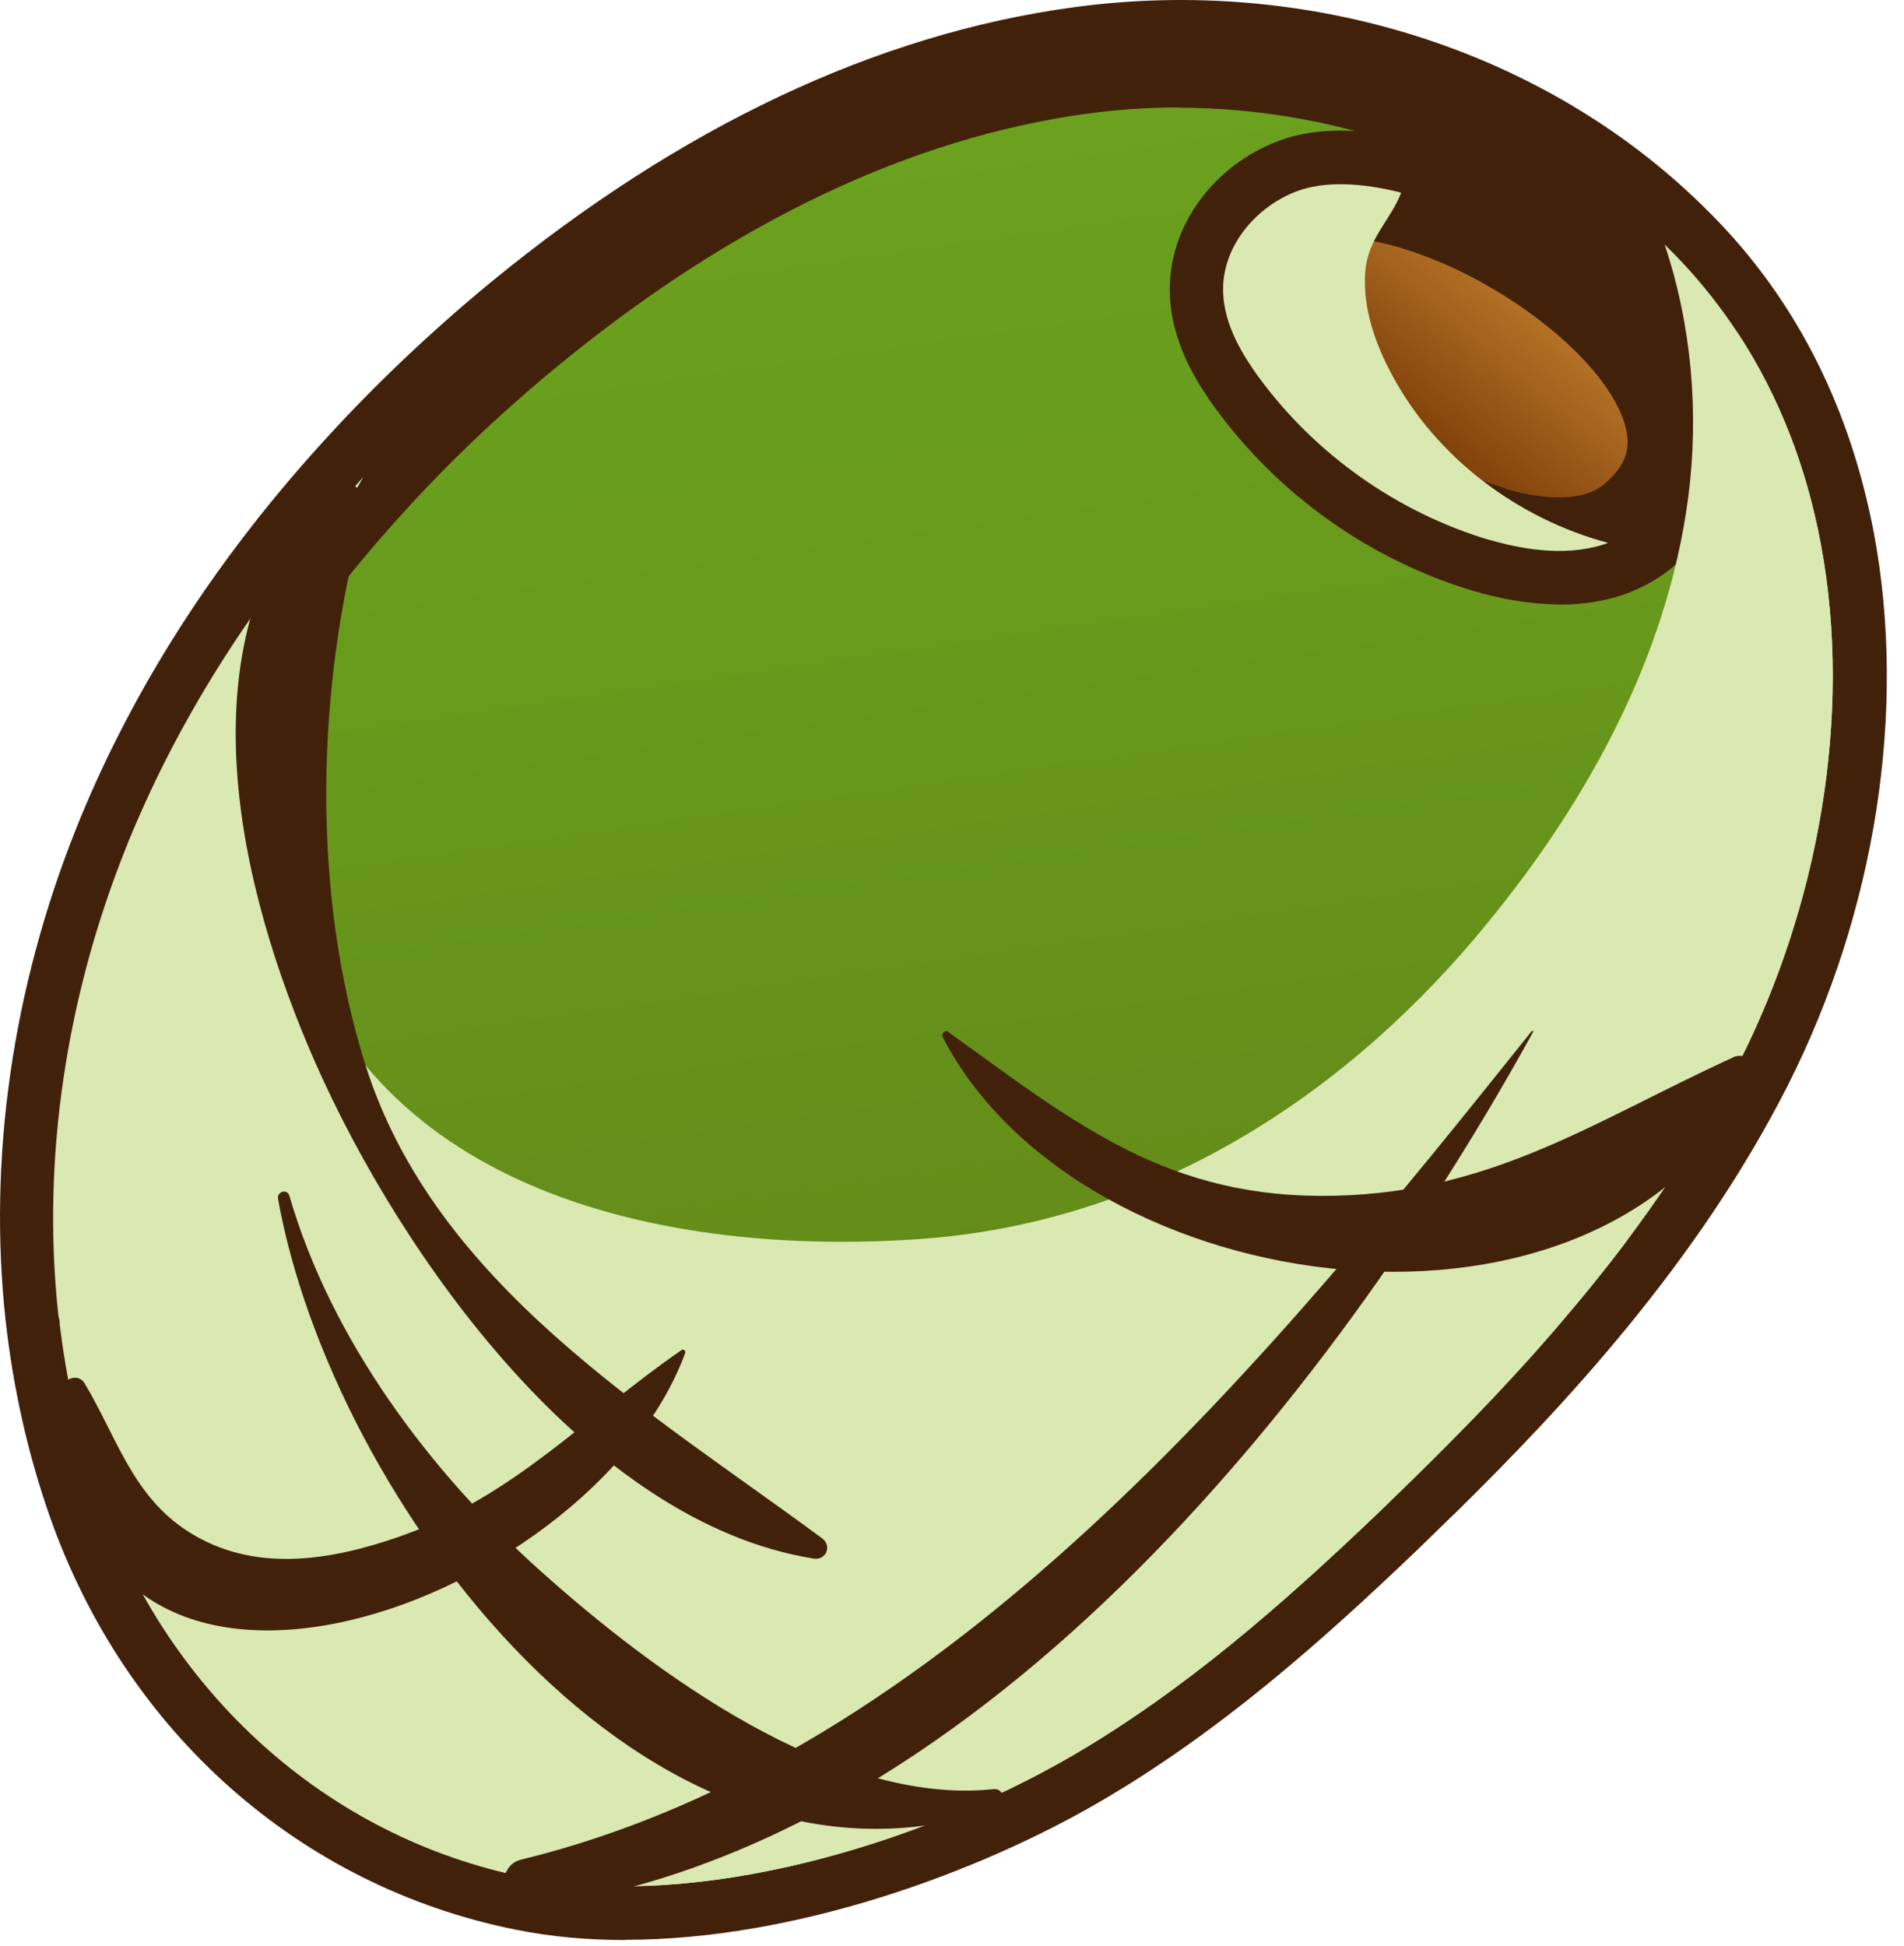 <svg xmlns="http://www.w3.org/2000/svg" width="91" height="93" viewBox="0 0 91 93" fill="none"><path d="M25.169 89.716C33.399 91.356 44.019 88.086 51.149 83.966C56.569 80.826 61.319 76.656 65.849 72.326C66.479 71.726 67.119 71.106 67.739 70.486C67.749 70.476 67.759 70.456 67.779 70.446C73.769 64.566 79.369 58.186 83.149 50.706C86.849 43.396 88.599 34.256 87.029 25.936C86.089 20.946 83.959 16.246 80.339 12.436C80.089 12.166 79.829 11.916 79.569 11.656C72.319 4.566 61.619 1.536 51.649 2.886C41.809 4.226 32.739 9.176 25.059 15.486C22.329 17.726 19.759 20.156 17.379 22.776C12.849 27.746 9.049 33.366 6.429 39.526C6.279 39.866 6.139 40.206 6.009 40.546C3.199 47.586 1.979 55.336 2.799 62.846C3.129 65.846 3.779 68.796 4.789 71.656C8.019 80.806 15.559 87.806 25.159 89.716H25.169Z" fill="url(#paint0_linear_9_583)"></path><path d="M29.869 92.716C28.099 92.716 26.36 92.566 24.669 92.226C14.35 90.166 6.02 82.796 2.39 72.506C1.34 69.516 0.63 66.356 0.27 63.126C-0.58 55.376 0.59 47.236 3.64 39.596C3.78 39.236 3.93 38.876 4.09 38.506C6.71 32.346 10.55 26.466 15.5 21.046C17.9 18.406 20.579 15.866 23.439 13.506C32.51 6.056 41.889 1.626 51.319 0.346C62.52 -1.174 73.76 2.376 81.37 9.826C81.71 10.156 81.96 10.416 82.21 10.676C85.98 14.646 88.45 19.626 89.559 25.466C91.15 33.936 89.65 43.556 85.45 51.866C81.129 60.386 74.7 67.246 69.59 72.276L69.439 72.416C68.84 73.006 68.23 73.596 67.63 74.176C63.19 78.416 58.27 82.806 52.45 86.176C46.8 89.446 38.09 92.706 29.89 92.706L29.869 92.716ZM56.29 5.136C54.86 5.136 53.43 5.236 52 5.426C43.53 6.576 35.02 10.626 26.689 17.466C24.009 19.666 21.52 22.026 19.28 24.496C14.71 29.496 11.19 34.896 8.79 40.526C8.65 40.856 8.52 41.166 8.39 41.486C5.64 48.366 4.59 55.646 5.35 62.566C5.66 65.406 6.29 68.176 7.21 70.806C10.229 79.376 17.13 85.506 25.66 87.206C33.24 88.716 43.279 85.556 49.859 81.756C55.219 78.656 59.859 74.506 64.07 70.486C64.669 69.906 65.28 69.326 65.87 68.736L66.09 68.516C70.909 63.776 76.909 57.356 80.859 49.566C84.51 42.356 85.88 33.706 84.51 26.436C83.59 21.586 81.559 17.466 78.48 14.216C78.26 13.986 78.04 13.766 77.82 13.536C72.35 8.176 64.39 5.146 56.28 5.146L56.29 5.136Z" fill="#42210B"></path><path d="M71.219 25.806C73.04 26.346 75.129 26.586 76.859 25.946C77.389 25.746 77.879 25.476 78.319 25.106C84.739 19.696 74.629 11.146 66.969 9.206C65.029 8.716 63.259 8.646 61.939 9.156C60.049 9.886 58.499 11.696 58.459 13.726C58.419 15.276 59.219 16.726 60.13 17.986C62.84 21.706 66.799 24.506 71.219 25.816V25.806Z" fill="url(#paint1_linear_9_583)"></path><path d="M74.529 28.886C73.029 28.886 71.609 28.586 70.499 28.266C65.529 26.796 61.119 23.676 58.069 19.486C57.109 18.166 55.849 16.126 55.91 13.656C55.98 10.696 58.029 7.926 61.029 6.766C62.809 6.076 65.029 6.066 67.62 6.726C73.85 8.306 81.4 13.586 82.73 19.356C83.4 22.266 82.43 25.006 79.99 27.066C79.34 27.616 78.59 28.046 77.769 28.356C76.71 28.746 75.609 28.896 74.549 28.896L74.529 28.886ZM71.939 23.356C73.569 23.836 74.999 23.906 75.96 23.546C76.23 23.446 76.46 23.316 76.659 23.146C77.889 22.116 77.879 21.226 77.71 20.496C76.969 17.256 71.43 12.976 66.329 11.676C64.23 11.146 63.209 11.396 62.859 11.526C61.83 11.926 61.029 12.886 61.01 13.766C60.989 14.456 61.38 15.336 62.2 16.456C64.59 19.736 68.049 22.186 71.939 23.336V23.356Z" fill="#42210B"></path><g style="mix-blend-mode:multiply"><path d="M25.169 89.716C33.399 91.356 44.02 88.086 51.15 83.966C56.57 80.826 61.319 76.656 65.85 72.326C66.48 71.726 67.1 71.076 67.74 70.486C67.749 70.476 67.76 70.456 67.78 70.446C68.26 69.976 68.74 69.496 69.219 69.016C69.689 68.536 70.169 68.056 70.629 67.576C71.809 66.346 72.969 65.086 74.09 63.806C74.09 63.806 74.1 63.806 74.1 63.796C74.329 63.526 74.56 63.266 74.79 62.986C75.4 62.276 75.999 61.546 76.579 60.816C76.879 60.446 77.169 60.066 77.46 59.686C77.48 59.656 77.51 59.626 77.53 59.596C79.31 57.246 80.95 54.796 82.359 52.216C82.629 51.726 82.889 51.236 83.139 50.736C86.84 43.426 88.59 34.286 87.019 25.966C86.35 22.396 85.07 18.986 83.07 15.936C82.269 14.716 81.359 13.556 80.329 12.466C80.079 12.196 79.82 11.946 79.559 11.686C80.85 15.536 81.21 19.736 80.689 23.756C79.669 31.576 75.629 38.746 70.549 44.766C63.76 52.816 54.59 58.476 43.94 59.216C32.059 60.046 17.75 57.136 13.9 44.156C11.82 37.146 13.44 29.386 17.189 23.106C17.25 23.006 17.309 22.906 17.369 22.796C12.839 27.766 9.039 33.386 6.419 39.546C6.269 39.886 6.13 40.226 6 40.566C3.19 47.606 1.97 55.356 2.79 62.866C2.82 62.986 2.84 63.116 2.87 63.226C3.01 63.836 3.13 64.446 3.23 65.066C3.35 65.806 4.96 71.466 4.78 71.666C8.01 80.816 15.55 87.816 25.149 89.726L25.169 89.716Z" fill="#DAE8B1"></path></g><g style="mix-blend-mode:multiply"><path d="M25.169 89.716C33.399 91.356 44.019 88.086 51.149 83.966C56.569 80.826 61.319 76.656 65.849 72.326C66.989 71.236 68.109 70.136 69.219 69.016C69.689 68.536 70.169 68.056 70.629 67.576C71.819 66.346 72.979 65.096 74.089 63.806C74.089 63.806 74.099 63.806 74.099 63.796C74.329 63.526 74.559 63.266 74.789 62.986C75.399 62.276 75.999 61.546 76.579 60.816C76.879 60.446 77.169 60.066 77.459 59.686C77.479 59.656 77.509 59.626 77.529 59.596C79.199 57.396 80.459 54.126 82.359 52.216C82.629 51.726 82.889 51.236 83.139 50.736C86.839 43.426 88.589 34.286 87.019 25.966C86.349 22.396 85.069 18.986 83.069 15.936C88.319 28.856 83.889 42.906 76.009 54.246C66.939 67.296 51.749 75.886 35.899 76.936C26.299 77.566 16.259 75.396 8.709 69.456C6.469 67.696 4.499 65.576 2.879 63.226C2.859 63.206 2.849 63.186 2.839 63.166C3.179 66.056 3.819 68.906 4.789 71.666C8.019 80.816 15.559 87.816 25.159 89.726L25.169 89.716Z" fill="#DAE8B1"></path></g><g style="mix-blend-mode:multiply"><path d="M71.219 25.806C73.04 26.346 75.129 26.586 76.859 25.946C72.529 24.786 68.639 21.866 66.519 17.896C65.73 16.426 65.129 14.726 65.249 13.036C65.359 11.376 66.439 10.576 66.969 9.206C65.029 8.716 63.259 8.646 61.939 9.156C60.049 9.886 58.499 11.696 58.459 13.726C58.419 15.276 59.219 16.726 60.13 17.986C62.84 21.706 66.799 24.506 71.219 25.816V25.806Z" fill="#DAE8B1"></path></g><path d="M73.209 49.276C60.709 64.926 45.27 83.916 24.899 88.876C23.649 89.176 23.879 91.346 25.209 91.176C46.369 88.486 63.59 66.896 73.269 49.326C73.29 49.286 73.239 49.236 73.209 49.276Z" fill="#42210B"></path><path d="M13.29 57.296C15.81 71.496 30.85 92.096 47.61 86.446C48.09 86.286 48.05 85.446 47.48 85.506C39.86 86.316 31.23 79.916 25.83 75.076C20.54 70.336 15.83 64.036 13.83 57.146C13.73 56.796 13.23 56.946 13.29 57.296Z" fill="#42210B"></path><path d="M32.569 64.526C27.949 67.706 24.63 71.496 19.119 73.426C15.809 74.586 12.12 75.206 8.979 73.186C6.319 71.476 5.56 68.636 4.04 66.106C3.76 65.636 3.03 65.836 3.019 66.386C2.599 86.226 28.25 76.986 32.749 64.656C32.789 64.556 32.659 64.466 32.569 64.516V64.526Z" fill="#42210B"></path><path d="M82.809 50.546C76.249 53.546 71.399 56.966 63.819 57.146C55.839 57.336 51.439 53.726 45.319 49.316C45.149 49.196 44.979 49.426 45.059 49.576C51.689 62.376 76.759 65.746 83.809 51.536C84.149 50.856 83.479 50.236 82.809 50.536V50.546Z" fill="#42210B"></path><path d="M15.319 23.296C8.649 30.846 11.409 42.476 15.079 50.806C19.159 60.046 28.119 72.756 38.879 74.486C39.479 74.586 39.779 73.886 39.289 73.516C30.989 67.386 20.779 61.376 17.469 50.906C14.859 42.636 15.1 32.776 17.399 24.506C17.72 23.346 16.159 22.326 15.309 23.286L15.319 23.296Z" fill="#42210B"></path><defs><linearGradient id="paint0_linear_9_583" x1="37.682" y1="-5.243" x2="57.304" y2="130.735" gradientUnits="userSpaceOnUse"><stop stop-color="#6CA51F"></stop><stop offset="0.26" stop-color="#689A1C"></stop><stop offset="0.71" stop-color="#607D16"></stop><stop offset="0.98" stop-color="#5B6A12"></stop></linearGradient><linearGradient id="paint1_linear_9_583" x1="74.463" y1="11.437" x2="67.273" y2="20.006" gradientUnits="userSpaceOnUse"><stop stop-color="#CB8832"></stop><stop offset="1" stop-color="#81410B"></stop></linearGradient></defs></svg>